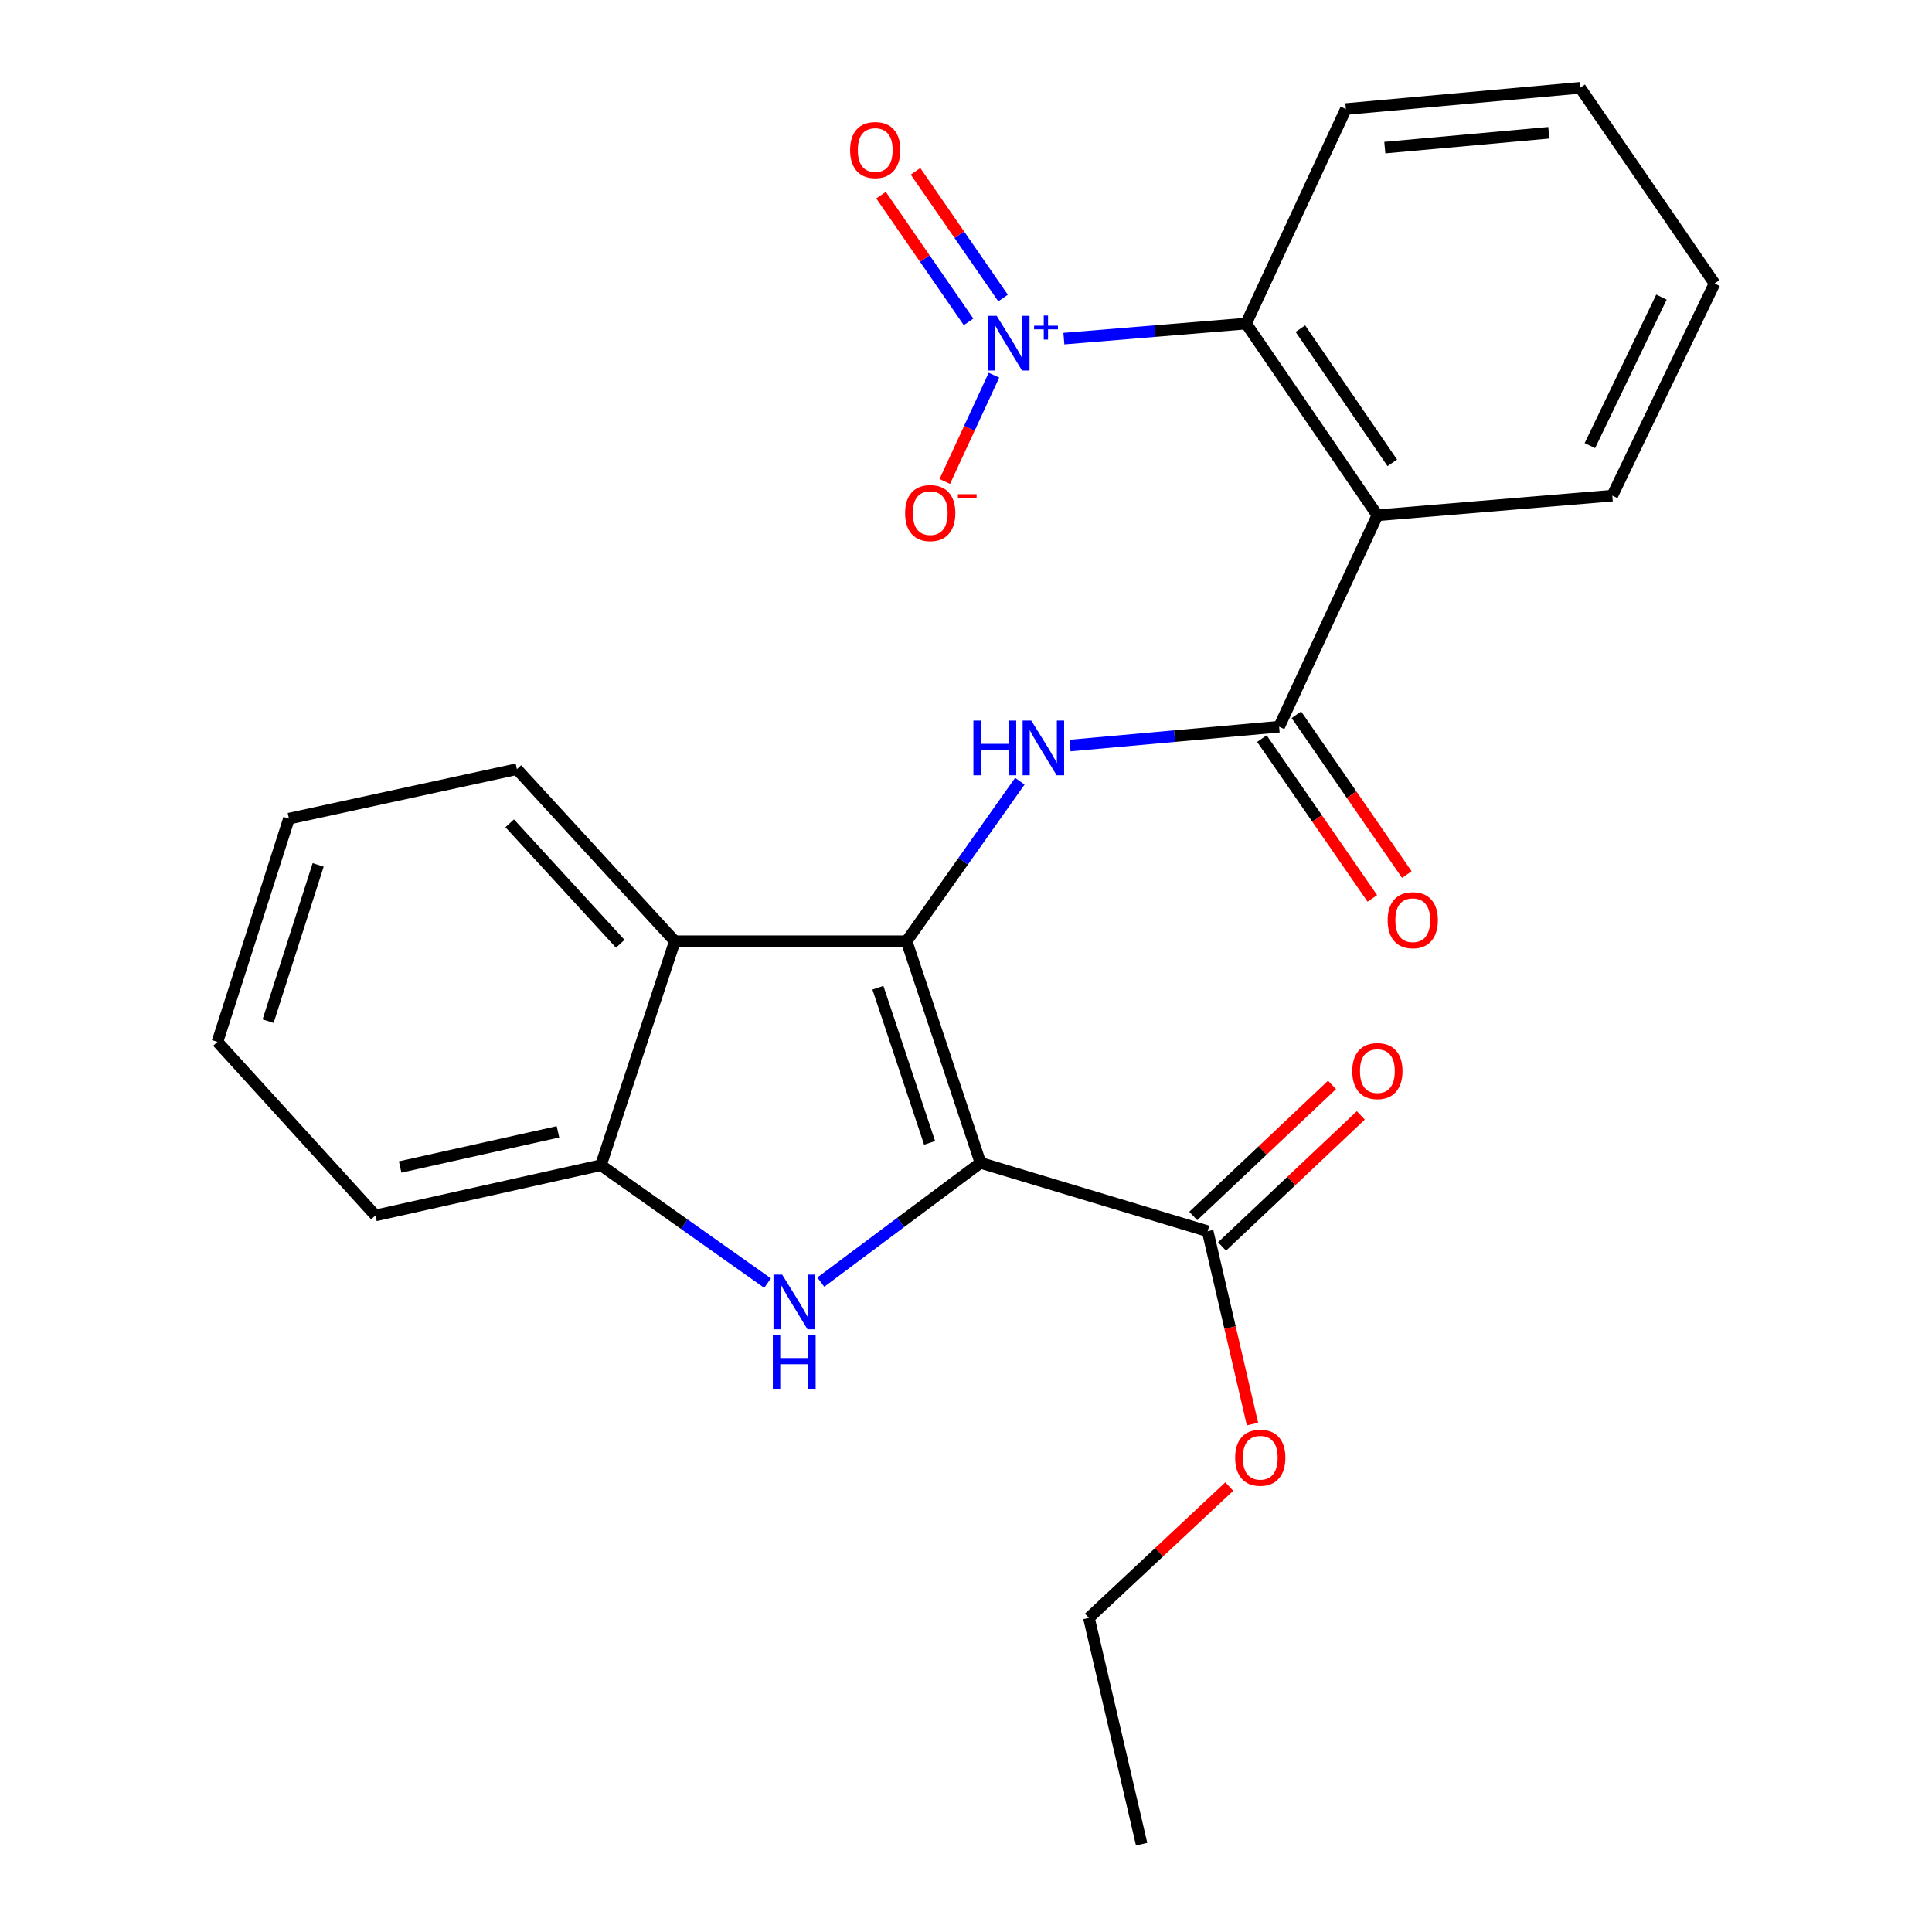 <?xml version='1.0' encoding='iso-8859-1'?>
<svg version='1.1' baseProfile='full'
              xmlns='http://www.w3.org/2000/svg'
                      xmlns:rdkit='http://www.rdkit.org/xml'
                      xmlns:xlink='http://www.w3.org/1999/xlink'
                  xml:space='preserve'
width='1000px' height='1000px' viewBox='0 0 1000 1000'>
<!-- END OF HEADER -->
<rect style='opacity:1.0;fill:#FFFFFF;stroke:none' width='1000' height='1000' x='0' y='0'> </rect>
<path class='bond-0' d='M 507.487,601.89 L 469.256,487.184' style='fill:none;fill-rule:evenodd;stroke:#000000;stroke-width:6px;stroke-linecap:butt;stroke-linejoin:miter;stroke-opacity:1' />
<path class='bond-0' d='M 481.164,591.546 L 454.402,511.252' style='fill:none;fill-rule:evenodd;stroke:#000000;stroke-width:6px;stroke-linecap:butt;stroke-linejoin:miter;stroke-opacity:1' />
<path class='bond-1' d='M 507.487,601.89 L 466.165,632.757' style='fill:none;fill-rule:evenodd;stroke:#000000;stroke-width:6px;stroke-linecap:butt;stroke-linejoin:miter;stroke-opacity:1' />
<path class='bond-1' d='M 466.165,632.757 L 424.843,663.623' style='fill:none;fill-rule:evenodd;stroke:#0000FF;stroke-width:6px;stroke-linecap:butt;stroke-linejoin:miter;stroke-opacity:1' />
<path class='bond-9' d='M 507.487,601.89 L 625.075,637.276' style='fill:none;fill-rule:evenodd;stroke:#000000;stroke-width:6px;stroke-linecap:butt;stroke-linejoin:miter;stroke-opacity:1' />
<path class='bond-3' d='M 469.256,487.184 L 498.56,445.767' style='fill:none;fill-rule:evenodd;stroke:#000000;stroke-width:6px;stroke-linecap:butt;stroke-linejoin:miter;stroke-opacity:1' />
<path class='bond-3' d='M 498.56,445.767 L 527.865,404.35' style='fill:none;fill-rule:evenodd;stroke:#0000FF;stroke-width:6px;stroke-linecap:butt;stroke-linejoin:miter;stroke-opacity:1' />
<path class='bond-6' d='M 469.256,487.184 L 349.293,487.184' style='fill:none;fill-rule:evenodd;stroke:#000000;stroke-width:6px;stroke-linecap:butt;stroke-linejoin:miter;stroke-opacity:1' />
<path class='bond-8' d='M 397.29,664.128 L 354.158,633.618' style='fill:none;fill-rule:evenodd;stroke:#0000FF;stroke-width:6px;stroke-linecap:butt;stroke-linejoin:miter;stroke-opacity:1' />
<path class='bond-8' d='M 354.158,633.618 L 311.025,603.108' style='fill:none;fill-rule:evenodd;stroke:#000000;stroke-width:6px;stroke-linecap:butt;stroke-linejoin:miter;stroke-opacity:1' />
<path class='bond-2' d='M 550.662,175.274 L 597.821,171.376' style='fill:none;fill-rule:evenodd;stroke:#0000FF;stroke-width:6px;stroke-linecap:butt;stroke-linejoin:miter;stroke-opacity:1' />
<path class='bond-2' d='M 597.821,171.376 L 644.98,167.479' style='fill:none;fill-rule:evenodd;stroke:#000000;stroke-width:6px;stroke-linecap:butt;stroke-linejoin:miter;stroke-opacity:1' />
<path class='bond-10' d='M 514.464,194.211 L 501.74,221.707' style='fill:none;fill-rule:evenodd;stroke:#0000FF;stroke-width:6px;stroke-linecap:butt;stroke-linejoin:miter;stroke-opacity:1' />
<path class='bond-10' d='M 501.74,221.707 L 489.016,249.204' style='fill:none;fill-rule:evenodd;stroke:#FF0000;stroke-width:6px;stroke-linecap:butt;stroke-linejoin:miter;stroke-opacity:1' />
<path class='bond-11' d='M 519.182,154.263 L 496.53,121.473' style='fill:none;fill-rule:evenodd;stroke:#0000FF;stroke-width:6px;stroke-linecap:butt;stroke-linejoin:miter;stroke-opacity:1' />
<path class='bond-11' d='M 496.53,121.473 L 473.879,88.683' style='fill:none;fill-rule:evenodd;stroke:#FF0000;stroke-width:6px;stroke-linecap:butt;stroke-linejoin:miter;stroke-opacity:1' />
<path class='bond-11' d='M 501.326,166.598 L 478.675,133.808' style='fill:none;fill-rule:evenodd;stroke:#0000FF;stroke-width:6px;stroke-linecap:butt;stroke-linejoin:miter;stroke-opacity:1' />
<path class='bond-11' d='M 478.675,133.808 L 456.023,101.018' style='fill:none;fill-rule:evenodd;stroke:#FF0000;stroke-width:6px;stroke-linecap:butt;stroke-linejoin:miter;stroke-opacity:1' />
<path class='bond-4' d='M 553.855,385.882 L 607.966,381.007' style='fill:none;fill-rule:evenodd;stroke:#0000FF;stroke-width:6px;stroke-linecap:butt;stroke-linejoin:miter;stroke-opacity:1' />
<path class='bond-4' d='M 607.966,381.007 L 662.077,376.131' style='fill:none;fill-rule:evenodd;stroke:#000000;stroke-width:6px;stroke-linecap:butt;stroke-linejoin:miter;stroke-opacity:1' />
<path class='bond-5' d='M 662.077,376.131 L 712.931,266.705' style='fill:none;fill-rule:evenodd;stroke:#000000;stroke-width:6px;stroke-linecap:butt;stroke-linejoin:miter;stroke-opacity:1' />
<path class='bond-12' d='M 653.15,382.3 L 681.735,423.66' style='fill:none;fill-rule:evenodd;stroke:#000000;stroke-width:6px;stroke-linecap:butt;stroke-linejoin:miter;stroke-opacity:1' />
<path class='bond-12' d='M 681.735,423.66 L 710.32,465.02' style='fill:none;fill-rule:evenodd;stroke:#FF0000;stroke-width:6px;stroke-linecap:butt;stroke-linejoin:miter;stroke-opacity:1' />
<path class='bond-12' d='M 671.003,369.961 L 699.588,411.321' style='fill:none;fill-rule:evenodd;stroke:#000000;stroke-width:6px;stroke-linecap:butt;stroke-linejoin:miter;stroke-opacity:1' />
<path class='bond-12' d='M 699.588,411.321 L 728.173,452.682' style='fill:none;fill-rule:evenodd;stroke:#FF0000;stroke-width:6px;stroke-linecap:butt;stroke-linejoin:miter;stroke-opacity:1' />
<path class='bond-7' d='M 712.931,266.705 L 644.98,167.479' style='fill:none;fill-rule:evenodd;stroke:#000000;stroke-width:6px;stroke-linecap:butt;stroke-linejoin:miter;stroke-opacity:1' />
<path class='bond-7' d='M 720.644,239.559 L 673.079,170.101' style='fill:none;fill-rule:evenodd;stroke:#000000;stroke-width:6px;stroke-linecap:butt;stroke-linejoin:miter;stroke-opacity:1' />
<path class='bond-15' d='M 712.931,266.705 L 834.522,256.541' style='fill:none;fill-rule:evenodd;stroke:#000000;stroke-width:6px;stroke-linecap:butt;stroke-linejoin:miter;stroke-opacity:1' />
<path class='bond-16' d='M 349.293,487.184 L 267.537,398.11' style='fill:none;fill-rule:evenodd;stroke:#000000;stroke-width:6px;stroke-linecap:butt;stroke-linejoin:miter;stroke-opacity:1' />
<path class='bond-16' d='M 321.041,488.497 L 263.812,426.146' style='fill:none;fill-rule:evenodd;stroke:#000000;stroke-width:6px;stroke-linecap:butt;stroke-linejoin:miter;stroke-opacity:1' />
<path class='bond-25' d='M 349.293,487.184 L 311.025,603.108' style='fill:none;fill-rule:evenodd;stroke:#000000;stroke-width:6px;stroke-linecap:butt;stroke-linejoin:miter;stroke-opacity:1' />
<path class='bond-17' d='M 644.98,167.479 L 696.631,56.438' style='fill:none;fill-rule:evenodd;stroke:#000000;stroke-width:6px;stroke-linecap:butt;stroke-linejoin:miter;stroke-opacity:1' />
<path class='bond-18' d='M 311.025,603.108 L 194.329,629.114' style='fill:none;fill-rule:evenodd;stroke:#000000;stroke-width:6px;stroke-linecap:butt;stroke-linejoin:miter;stroke-opacity:1' />
<path class='bond-18' d='M 288.8,585.827 L 207.113,604.031' style='fill:none;fill-rule:evenodd;stroke:#000000;stroke-width:6px;stroke-linecap:butt;stroke-linejoin:miter;stroke-opacity:1' />
<path class='bond-13' d='M 632.525,645.165 L 668.443,611.244' style='fill:none;fill-rule:evenodd;stroke:#000000;stroke-width:6px;stroke-linecap:butt;stroke-linejoin:miter;stroke-opacity:1' />
<path class='bond-13' d='M 668.443,611.244 L 704.361,577.322' style='fill:none;fill-rule:evenodd;stroke:#FF0000;stroke-width:6px;stroke-linecap:butt;stroke-linejoin:miter;stroke-opacity:1' />
<path class='bond-13' d='M 617.625,629.387 L 653.542,595.466' style='fill:none;fill-rule:evenodd;stroke:#000000;stroke-width:6px;stroke-linecap:butt;stroke-linejoin:miter;stroke-opacity:1' />
<path class='bond-13' d='M 653.542,595.466 L 689.46,561.545' style='fill:none;fill-rule:evenodd;stroke:#FF0000;stroke-width:6px;stroke-linecap:butt;stroke-linejoin:miter;stroke-opacity:1' />
<path class='bond-14' d='M 625.075,637.276 L 636.679,687.19' style='fill:none;fill-rule:evenodd;stroke:#000000;stroke-width:6px;stroke-linecap:butt;stroke-linejoin:miter;stroke-opacity:1' />
<path class='bond-14' d='M 636.679,687.19 L 648.283,737.103' style='fill:none;fill-rule:evenodd;stroke:#FF0000;stroke-width:6px;stroke-linecap:butt;stroke-linejoin:miter;stroke-opacity:1' />
<path class='bond-19' d='M 636.275,769.433 L 599.949,803.418' style='fill:none;fill-rule:evenodd;stroke:#FF0000;stroke-width:6px;stroke-linecap:butt;stroke-linejoin:miter;stroke-opacity:1' />
<path class='bond-19' d='M 599.949,803.418 L 563.623,837.404' style='fill:none;fill-rule:evenodd;stroke:#000000;stroke-width:6px;stroke-linecap:butt;stroke-linejoin:miter;stroke-opacity:1' />
<path class='bond-20' d='M 834.522,256.541 L 887.451,146.73' style='fill:none;fill-rule:evenodd;stroke:#000000;stroke-width:6px;stroke-linecap:butt;stroke-linejoin:miter;stroke-opacity:1' />
<path class='bond-20' d='M 822.912,230.647 L 859.962,153.779' style='fill:none;fill-rule:evenodd;stroke:#000000;stroke-width:6px;stroke-linecap:butt;stroke-linejoin:miter;stroke-opacity:1' />
<path class='bond-21' d='M 267.537,398.11 L 149.563,423.73' style='fill:none;fill-rule:evenodd;stroke:#000000;stroke-width:6px;stroke-linecap:butt;stroke-linejoin:miter;stroke-opacity:1' />
<path class='bond-27' d='M 696.631,56.438 L 817.884,45.455' style='fill:none;fill-rule:evenodd;stroke:#000000;stroke-width:6px;stroke-linecap:butt;stroke-linejoin:miter;stroke-opacity:1' />
<path class='bond-27' d='M 716.777,76.404 L 801.654,68.715' style='fill:none;fill-rule:evenodd;stroke:#000000;stroke-width:6px;stroke-linecap:butt;stroke-linejoin:miter;stroke-opacity:1' />
<path class='bond-23' d='M 194.329,629.114 L 112.549,539.256' style='fill:none;fill-rule:evenodd;stroke:#000000;stroke-width:6px;stroke-linecap:butt;stroke-linejoin:miter;stroke-opacity:1' />
<path class='bond-24' d='M 563.623,837.404 L 590.907,954.545' style='fill:none;fill-rule:evenodd;stroke:#000000;stroke-width:6px;stroke-linecap:butt;stroke-linejoin:miter;stroke-opacity:1' />
<path class='bond-22' d='M 887.451,146.73 L 817.884,45.455' style='fill:none;fill-rule:evenodd;stroke:#000000;stroke-width:6px;stroke-linecap:butt;stroke-linejoin:miter;stroke-opacity:1' />
<path class='bond-26' d='M 149.563,423.73 L 112.549,539.256' style='fill:none;fill-rule:evenodd;stroke:#000000;stroke-width:6px;stroke-linecap:butt;stroke-linejoin:miter;stroke-opacity:1' />
<path class='bond-26' d='M 164.678,447.681 L 138.769,528.549' style='fill:none;fill-rule:evenodd;stroke:#000000;stroke-width:6px;stroke-linecap:butt;stroke-linejoin:miter;stroke-opacity:1' />
<path  class='atom-2' d='M 404.835 659.732
L 414.115 674.732
Q 415.035 676.212, 416.515 678.892
Q 417.995 681.572, 418.075 681.732
L 418.075 659.732
L 421.835 659.732
L 421.835 688.052
L 417.955 688.052
L 407.995 671.652
Q 406.835 669.732, 405.595 667.532
Q 404.395 665.332, 404.035 664.652
L 404.035 688.052
L 400.355 688.052
L 400.355 659.732
L 404.835 659.732
' fill='#0000FF'/>
<path  class='atom-2' d='M 400.015 690.884
L 403.855 690.884
L 403.855 702.924
L 418.335 702.924
L 418.335 690.884
L 422.175 690.884
L 422.175 719.204
L 418.335 719.204
L 418.335 706.124
L 403.855 706.124
L 403.855 719.204
L 400.015 719.204
L 400.015 690.884
' fill='#0000FF'/>
<path  class='atom-3' d='M 515.876 163.471
L 525.156 178.471
Q 526.076 179.951, 527.556 182.631
Q 529.036 185.311, 529.116 185.471
L 529.116 163.471
L 532.876 163.471
L 532.876 191.791
L 528.996 191.791
L 519.036 175.391
Q 517.876 173.471, 516.636 171.271
Q 515.436 169.071, 515.076 168.391
L 515.076 191.791
L 511.396 191.791
L 511.396 163.471
L 515.876 163.471
' fill='#0000FF'/>
<path  class='atom-3' d='M 535.252 168.576
L 540.241 168.576
L 540.241 163.322
L 542.459 163.322
L 542.459 168.576
L 547.581 168.576
L 547.581 170.477
L 542.459 170.477
L 542.459 175.757
L 540.241 175.757
L 540.241 170.477
L 535.252 170.477
L 535.252 168.576
' fill='#0000FF'/>
<path  class='atom-4' d='M 503.832 372.966
L 507.672 372.966
L 507.672 385.006
L 522.152 385.006
L 522.152 372.966
L 525.992 372.966
L 525.992 401.286
L 522.152 401.286
L 522.152 388.206
L 507.672 388.206
L 507.672 401.286
L 503.832 401.286
L 503.832 372.966
' fill='#0000FF'/>
<path  class='atom-4' d='M 533.792 372.966
L 543.072 387.966
Q 543.992 389.446, 545.472 392.126
Q 546.952 394.806, 547.032 394.966
L 547.032 372.966
L 550.792 372.966
L 550.792 401.286
L 546.912 401.286
L 536.952 384.886
Q 535.792 382.966, 534.552 380.766
Q 533.352 378.566, 532.992 377.886
L 532.992 401.286
L 529.312 401.286
L 529.312 372.966
L 533.792 372.966
' fill='#0000FF'/>
<path  class='atom-11' d='M 468.481 265.567
Q 468.481 258.767, 471.841 254.967
Q 475.201 251.167, 481.481 251.167
Q 487.761 251.167, 491.121 254.967
Q 494.481 258.767, 494.481 265.567
Q 494.481 272.447, 491.081 276.367
Q 487.681 280.247, 481.481 280.247
Q 475.241 280.247, 471.841 276.367
Q 468.481 272.487, 468.481 265.567
M 481.481 277.047
Q 485.801 277.047, 488.121 274.167
Q 490.481 271.247, 490.481 265.567
Q 490.481 260.007, 488.121 257.207
Q 485.801 254.367, 481.481 254.367
Q 477.161 254.367, 474.801 257.167
Q 472.481 259.967, 472.481 265.567
Q 472.481 271.287, 474.801 274.167
Q 477.161 277.047, 481.481 277.047
' fill='#FF0000'/>
<path  class='atom-11' d='M 495.801 255.79
L 505.49 255.79
L 505.49 257.902
L 495.801 257.902
L 495.801 255.79
' fill='#FF0000'/>
<path  class='atom-12' d='M 440.015 77.653
Q 440.015 70.853, 443.375 67.053
Q 446.735 63.253, 453.015 63.253
Q 459.295 63.253, 462.655 67.053
Q 466.015 70.853, 466.015 77.653
Q 466.015 84.533, 462.615 88.453
Q 459.215 92.333, 453.015 92.333
Q 446.775 92.333, 443.375 88.453
Q 440.015 84.573, 440.015 77.653
M 453.015 89.133
Q 457.335 89.133, 459.655 86.253
Q 462.015 83.333, 462.015 77.653
Q 462.015 72.093, 459.655 69.293
Q 457.335 66.453, 453.015 66.453
Q 448.695 66.453, 446.335 69.253
Q 444.015 72.053, 444.015 77.653
Q 444.015 83.373, 446.335 86.253
Q 448.695 89.133, 453.015 89.133
' fill='#FF0000'/>
<path  class='atom-13' d='M 718.245 476.292
Q 718.245 469.492, 721.605 465.692
Q 724.965 461.892, 731.245 461.892
Q 737.525 461.892, 740.885 465.692
Q 744.245 469.492, 744.245 476.292
Q 744.245 483.172, 740.845 487.092
Q 737.445 490.972, 731.245 490.972
Q 725.005 490.972, 721.605 487.092
Q 718.245 483.212, 718.245 476.292
M 731.245 487.772
Q 735.565 487.772, 737.885 484.892
Q 740.245 481.972, 740.245 476.292
Q 740.245 470.732, 737.885 467.932
Q 735.565 465.092, 731.245 465.092
Q 726.925 465.092, 724.565 467.892
Q 722.245 470.692, 722.245 476.292
Q 722.245 482.012, 724.565 484.892
Q 726.925 487.772, 731.245 487.772
' fill='#FF0000'/>
<path  class='atom-14' d='M 699.931 554.383
Q 699.931 547.583, 703.291 543.783
Q 706.651 539.983, 712.931 539.983
Q 719.211 539.983, 722.571 543.783
Q 725.931 547.583, 725.931 554.383
Q 725.931 561.263, 722.531 565.183
Q 719.131 569.063, 712.931 569.063
Q 706.691 569.063, 703.291 565.183
Q 699.931 561.303, 699.931 554.383
M 712.931 565.863
Q 717.251 565.863, 719.571 562.983
Q 721.931 560.063, 721.931 554.383
Q 721.931 548.823, 719.571 546.023
Q 717.251 543.183, 712.931 543.183
Q 708.611 543.183, 706.251 545.983
Q 703.931 548.783, 703.931 554.383
Q 703.931 560.103, 706.251 562.983
Q 708.611 565.863, 712.931 565.863
' fill='#FF0000'/>
<path  class='atom-15' d='M 639.311 754.51
Q 639.311 747.71, 642.671 743.91
Q 646.031 740.11, 652.311 740.11
Q 658.591 740.11, 661.951 743.91
Q 665.311 747.71, 665.311 754.51
Q 665.311 761.39, 661.911 765.31
Q 658.511 769.19, 652.311 769.19
Q 646.071 769.19, 642.671 765.31
Q 639.311 761.43, 639.311 754.51
M 652.311 765.99
Q 656.631 765.99, 658.951 763.11
Q 661.311 760.19, 661.311 754.51
Q 661.311 748.95, 658.951 746.15
Q 656.631 743.31, 652.311 743.31
Q 647.991 743.31, 645.631 746.11
Q 643.311 748.91, 643.311 754.51
Q 643.311 760.23, 645.631 763.11
Q 647.991 765.99, 652.311 765.99
' fill='#FF0000'/>
</svg>
